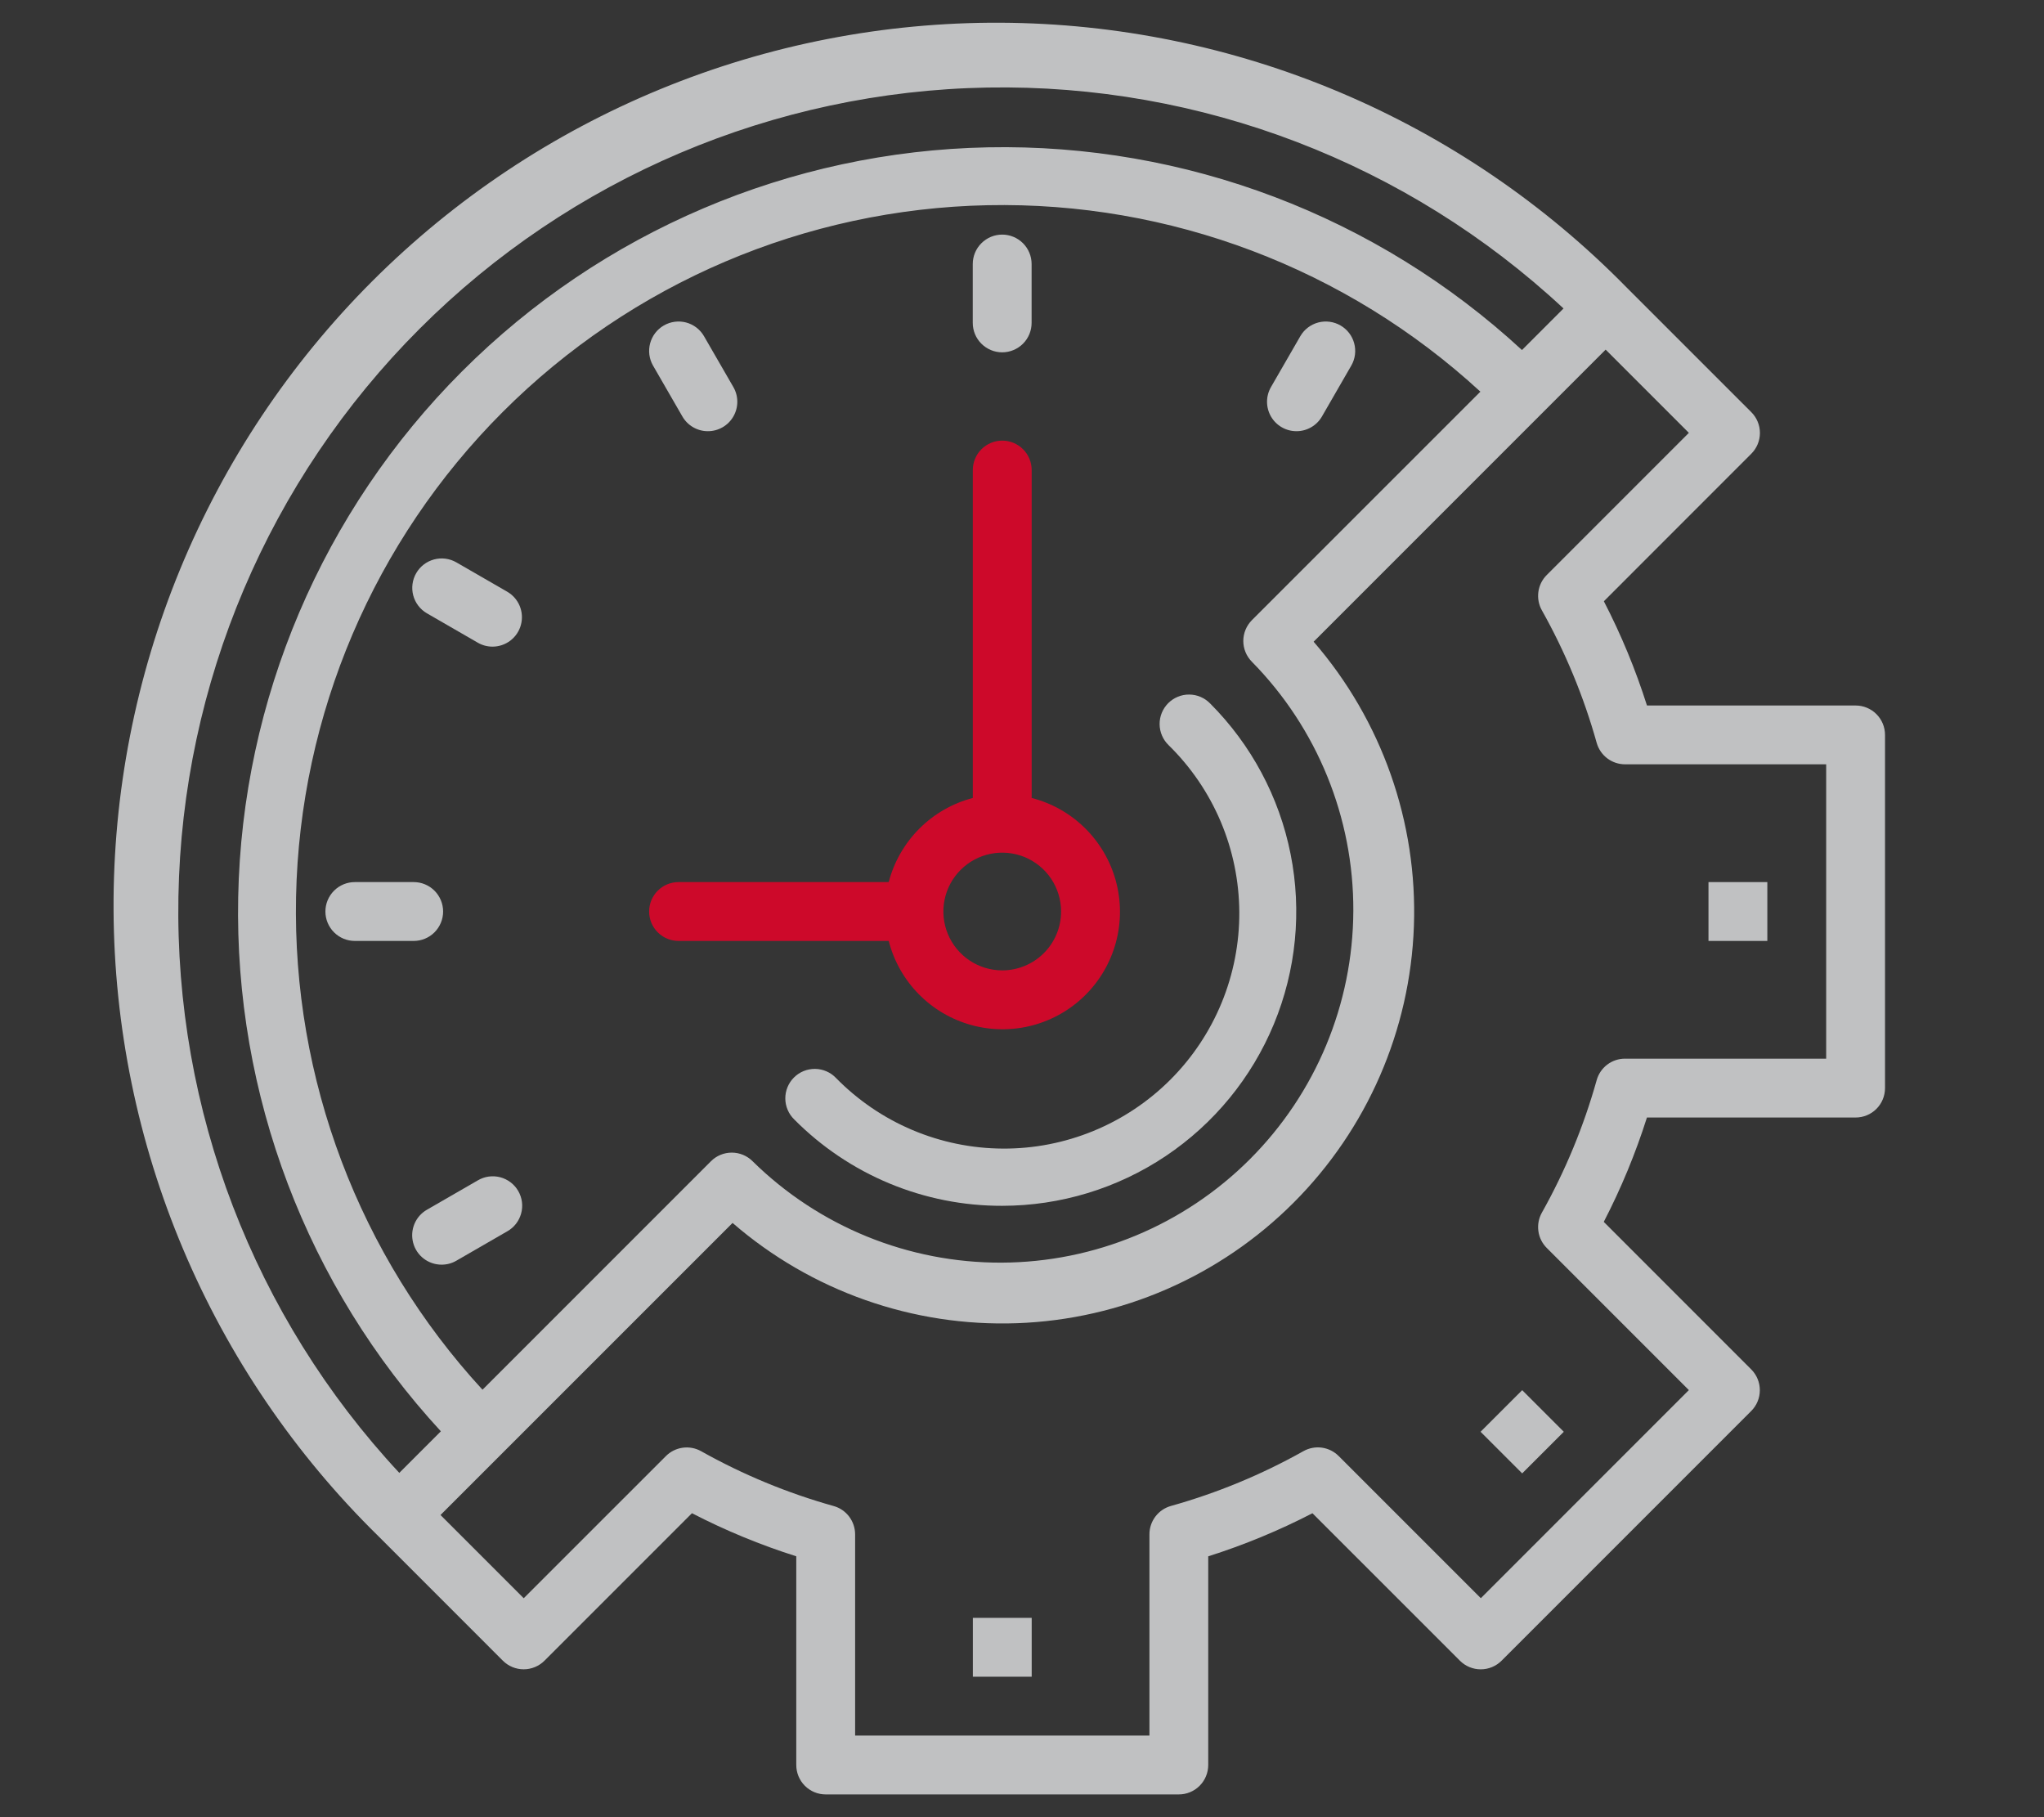 <?xml version="1.0" encoding="UTF-8"?> <svg xmlns="http://www.w3.org/2000/svg" width="90" height="80" viewBox="0 0 90 80" fill="none"><rect x="0" y="0" width="90" height="80" fill="#333333" stroke="none"/><path d="M42.836 71.225H45.427V73.816H42.836V71.225Z" fill="#BFC1C2"></path><path d="M65.191 63.033L67.024 61.201L68.856 63.033L67.024 64.865L65.191 63.033Z" fill="#BFC1C2"></path><path d="M75.227 38.833H77.818V41.424H75.227V38.833Z" fill="#BFC1C2"></path><path d="M81.704 31.059H72.518C72.017 29.478 71.382 27.943 70.62 26.47L77.112 19.976C77.355 19.733 77.492 19.403 77.492 19.06C77.492 18.716 77.355 18.387 77.112 18.144L71.615 12.648C68.019 8.982 63.731 6.065 59.001 4.066C54.27 2.067 49.191 1.025 44.055 1C38.92 0.976 33.831 1.969 29.081 3.923C24.332 5.877 20.017 8.753 16.386 12.384C12.754 16.015 9.878 20.33 7.924 25.079C5.97 29.828 4.976 34.917 5 40.053C5.025 45.188 6.066 50.268 8.065 54.998C10.064 59.729 12.98 64.016 16.645 67.613L22.142 73.111C22.385 73.353 22.714 73.49 23.058 73.49C23.401 73.49 23.731 73.353 23.974 73.111L30.468 66.618C31.942 67.38 33.479 68.014 35.061 68.515V77.702C35.061 78.046 35.197 78.376 35.44 78.619C35.683 78.862 36.013 78.998 36.356 78.998H51.904C52.248 78.998 52.577 78.862 52.82 78.619C53.063 78.376 53.2 78.046 53.2 77.702V68.516C54.781 68.015 56.316 67.381 57.789 66.619L64.283 73.112C64.526 73.355 64.855 73.491 65.199 73.491C65.543 73.491 65.872 73.355 66.115 73.112L77.109 62.118C77.352 61.875 77.488 61.546 77.488 61.202C77.488 60.859 77.352 60.529 77.109 60.286L70.616 53.792C71.379 52.318 72.015 50.781 72.517 49.198H81.704C82.048 49.198 82.377 49.062 82.621 48.819C82.864 48.575 83 48.246 83 47.902V32.354C83 32.011 82.864 31.681 82.621 31.438C82.377 31.195 82.048 31.059 81.704 31.059ZM18.476 14.474C25.12 7.829 34.084 4.021 43.479 3.854C52.875 3.688 61.968 7.175 68.844 13.58L67.014 15.41C60.62 9.509 52.191 6.311 43.492 6.486C34.794 6.66 26.5 10.193 20.347 16.346C14.195 22.498 10.662 30.792 10.488 39.491C10.313 48.189 13.511 56.618 19.412 63.012L17.582 64.842C11.177 57.966 7.69 48.873 7.856 39.477C8.023 30.082 11.831 21.118 18.476 14.474ZM55.124 29.135C58.001 32.059 59.605 36.001 59.589 40.102C59.572 44.204 57.935 48.133 55.035 51.033C52.135 53.933 48.206 55.57 44.104 55.587C40.002 55.603 36.06 53.999 33.137 51.122C32.894 50.879 32.564 50.743 32.221 50.743C31.877 50.743 31.547 50.879 31.305 51.122L21.245 61.181C15.811 55.277 12.87 47.501 13.036 39.479C13.202 31.456 16.463 23.809 22.137 18.135C27.811 12.461 35.459 9.2 43.481 9.034C51.503 8.868 59.279 11.809 65.183 17.243L55.124 27.301C55.004 27.422 54.908 27.565 54.843 27.722C54.778 27.879 54.744 28.048 54.744 28.218C54.744 28.388 54.778 28.557 54.843 28.714C54.908 28.872 55.004 29.014 55.124 29.135ZM80.409 46.607H71.552C71.268 46.606 70.993 46.699 70.767 46.87C70.542 47.042 70.379 47.282 70.303 47.555C69.733 49.587 68.924 51.545 67.891 53.386C67.752 53.633 67.698 53.918 67.737 54.199C67.775 54.48 67.905 54.74 68.106 54.94L74.363 61.198L65.203 70.359L58.945 64.102C58.745 63.901 58.485 63.771 58.204 63.732C57.923 63.693 57.637 63.748 57.39 63.887C55.549 64.919 53.592 65.729 51.56 66.298C51.287 66.374 51.046 66.537 50.875 66.763C50.704 66.988 50.611 67.264 50.611 67.547V76.407H37.652V67.55C37.652 67.266 37.559 66.991 37.388 66.765C37.217 66.54 36.977 66.376 36.704 66.301C34.671 65.731 32.714 64.922 30.873 63.889C30.626 63.75 30.34 63.696 30.059 63.735C29.779 63.774 29.518 63.904 29.318 64.105L23.06 70.361L19.396 66.697L32.256 53.839C35.722 56.84 40.197 58.417 44.78 58.253C49.363 58.088 53.713 56.194 56.955 52.951C60.198 49.708 62.092 45.358 62.256 40.775C62.42 36.193 60.843 31.718 57.841 28.251L70.699 15.392L74.363 19.056L68.106 25.314C67.905 25.514 67.775 25.774 67.737 26.055C67.698 26.336 67.752 26.622 67.891 26.869C68.924 28.709 69.734 30.667 70.303 32.699C70.379 32.972 70.542 33.212 70.767 33.384C70.993 33.555 71.268 33.648 71.552 33.648H80.409V46.607Z" fill="#BFC1C2"></path><path d="M45.426 35.13V20.694C45.426 20.35 45.289 20.02 45.046 19.777C44.803 19.535 44.474 19.398 44.13 19.398C43.786 19.398 43.457 19.535 43.214 19.777C42.971 20.02 42.834 20.35 42.834 20.694V35.13C41.944 35.363 41.132 35.828 40.481 36.479C39.83 37.13 39.364 37.942 39.131 38.833H29.878C29.534 38.833 29.204 38.969 28.962 39.212C28.718 39.455 28.582 39.785 28.582 40.129C28.582 40.472 28.718 40.802 28.962 41.045C29.204 41.288 29.534 41.424 29.878 41.424H39.131C39.358 42.308 39.814 43.117 40.454 43.767C41.094 44.418 41.895 44.888 42.776 45.129C43.656 45.37 44.584 45.374 45.467 45.14C46.349 44.906 47.154 44.443 47.799 43.797C48.444 43.152 48.907 42.347 49.141 41.465C49.375 40.583 49.371 39.654 49.13 38.774C48.889 37.894 48.419 37.093 47.769 36.453C47.118 35.813 46.31 35.356 45.426 35.13ZM44.13 42.72C43.617 42.72 43.116 42.568 42.69 42.283C42.264 41.998 41.932 41.594 41.736 41.12C41.54 40.647 41.488 40.126 41.588 39.623C41.688 39.12 41.935 38.658 42.298 38.296C42.66 37.934 43.122 37.687 43.624 37.587C44.127 37.487 44.648 37.538 45.122 37.734C45.595 37.931 46 38.263 46.285 38.689C46.569 39.115 46.721 39.616 46.721 40.129C46.721 40.816 46.448 41.475 45.962 41.961C45.476 42.447 44.817 42.72 44.13 42.72Z" fill="#CD0728"></path><path d="M44.128 15.511C43.784 15.511 43.455 15.374 43.212 15.131C42.968 14.888 42.832 14.559 42.832 14.215V11.624C42.832 11.28 42.968 10.951 43.212 10.708C43.455 10.465 43.784 10.328 44.128 10.328C44.471 10.328 44.801 10.465 45.044 10.708C45.287 10.951 45.423 11.28 45.423 11.624V14.215C45.423 14.559 45.287 14.888 45.044 15.131C44.801 15.374 44.471 15.511 44.128 15.511Z" fill="#BFC1C2"></path><path d="M57.083 18.983C56.856 18.983 56.633 18.923 56.436 18.809C56.239 18.696 56.076 18.532 55.962 18.335C55.849 18.138 55.789 17.915 55.789 17.688C55.789 17.46 55.849 17.237 55.963 17.04L57.258 14.795C57.431 14.499 57.714 14.285 58.045 14.197C58.376 14.11 58.728 14.157 59.024 14.328C59.32 14.499 59.537 14.78 59.626 15.111C59.716 15.441 59.672 15.793 59.502 16.09L58.207 18.336C58.093 18.533 57.929 18.697 57.732 18.81C57.535 18.924 57.311 18.984 57.083 18.983Z" fill="#BFC1C2"></path><path d="M31.17 18.983C30.943 18.984 30.719 18.924 30.522 18.81C30.325 18.697 30.161 18.533 30.047 18.336L28.751 16.09C28.582 15.793 28.538 15.441 28.627 15.111C28.717 14.78 28.933 14.499 29.23 14.328C29.526 14.157 29.878 14.11 30.209 14.197C30.54 14.285 30.822 14.499 30.995 14.795L32.291 17.04C32.405 17.237 32.465 17.46 32.465 17.688C32.465 17.915 32.405 18.138 32.291 18.335C32.178 18.532 32.014 18.696 31.818 18.809C31.621 18.923 31.398 18.983 31.17 18.983Z" fill="#BFC1C2"></path><path d="M21.686 28.468C21.458 28.468 21.235 28.408 21.038 28.294L18.793 26.998C18.498 26.825 18.283 26.543 18.195 26.212C18.108 25.881 18.155 25.529 18.326 25.233C18.497 24.936 18.778 24.72 19.108 24.63C19.439 24.541 19.791 24.585 20.088 24.754L22.334 26.05C22.581 26.193 22.774 26.413 22.883 26.676C22.992 26.94 23.011 27.232 22.937 27.507C22.864 27.783 22.701 28.026 22.475 28.2C22.248 28.373 21.971 28.468 21.686 28.468Z" fill="#BFC1C2"></path><path d="M18.215 41.424H15.624C15.28 41.424 14.951 41.288 14.708 41.045C14.465 40.802 14.328 40.472 14.328 40.129C14.328 39.785 14.465 39.456 14.708 39.212C14.951 38.969 15.28 38.833 15.624 38.833H18.215C18.559 38.833 18.888 38.969 19.131 39.212C19.374 39.456 19.511 39.785 19.511 40.129C19.511 40.472 19.374 40.802 19.131 41.045C18.888 41.288 18.559 41.424 18.215 41.424Z" fill="#BFC1C2"></path><path d="M19.444 55.676C19.159 55.676 18.882 55.582 18.655 55.409C18.429 55.235 18.266 54.992 18.193 54.716C18.119 54.441 18.138 54.148 18.247 53.885C18.356 53.621 18.549 53.401 18.796 53.259L21.042 51.963C21.189 51.877 21.352 51.82 21.521 51.797C21.691 51.774 21.863 51.785 22.028 51.828C22.193 51.872 22.348 51.948 22.484 52.052C22.62 52.155 22.733 52.285 22.819 52.433C22.904 52.581 22.96 52.744 22.982 52.914C23.004 53.083 22.992 53.255 22.947 53.42C22.902 53.585 22.826 53.74 22.721 53.875C22.616 54.01 22.486 54.123 22.337 54.207L20.092 55.503C19.895 55.617 19.672 55.677 19.444 55.676Z" fill="#BFC1C2"></path><path d="M44.13 53.085C42.428 53.09 40.742 52.756 39.17 52.104C37.597 51.451 36.171 50.492 34.972 49.284C34.849 49.164 34.75 49.021 34.683 48.863C34.615 48.705 34.579 48.535 34.578 48.362C34.577 48.19 34.61 48.02 34.675 47.861C34.741 47.702 34.837 47.557 34.959 47.436C35.081 47.314 35.225 47.218 35.385 47.153C35.544 47.088 35.715 47.056 35.887 47.057C36.059 47.059 36.229 47.095 36.387 47.163C36.545 47.231 36.688 47.33 36.807 47.454C37.765 48.433 38.908 49.212 40.169 49.746C41.43 50.28 42.785 50.559 44.154 50.566C45.524 50.574 46.881 50.309 48.148 49.788C49.414 49.268 50.565 48.501 51.534 47.532C52.502 46.564 53.269 45.413 53.79 44.146C54.311 42.88 54.575 41.522 54.568 40.153C54.56 38.783 54.282 37.428 53.748 36.167C53.213 34.906 52.434 33.764 51.456 32.806C51.332 32.686 51.233 32.543 51.165 32.385C51.097 32.227 51.061 32.057 51.059 31.885C51.057 31.713 51.09 31.543 51.155 31.383C51.22 31.224 51.316 31.079 51.437 30.957C51.559 30.836 51.703 30.739 51.862 30.674C52.021 30.608 52.192 30.575 52.364 30.577C52.536 30.578 52.706 30.613 52.864 30.681C53.022 30.749 53.165 30.847 53.285 30.971C55.095 32.783 56.328 35.09 56.827 37.602C57.327 40.114 57.07 42.718 56.091 45.084C55.111 47.451 53.452 49.474 51.323 50.898C49.194 52.322 46.691 53.083 44.13 53.085Z" fill="#BFC1C2"></path><rect width="90" height="80" fill="white" fill-opacity="0.01"></rect></svg> 